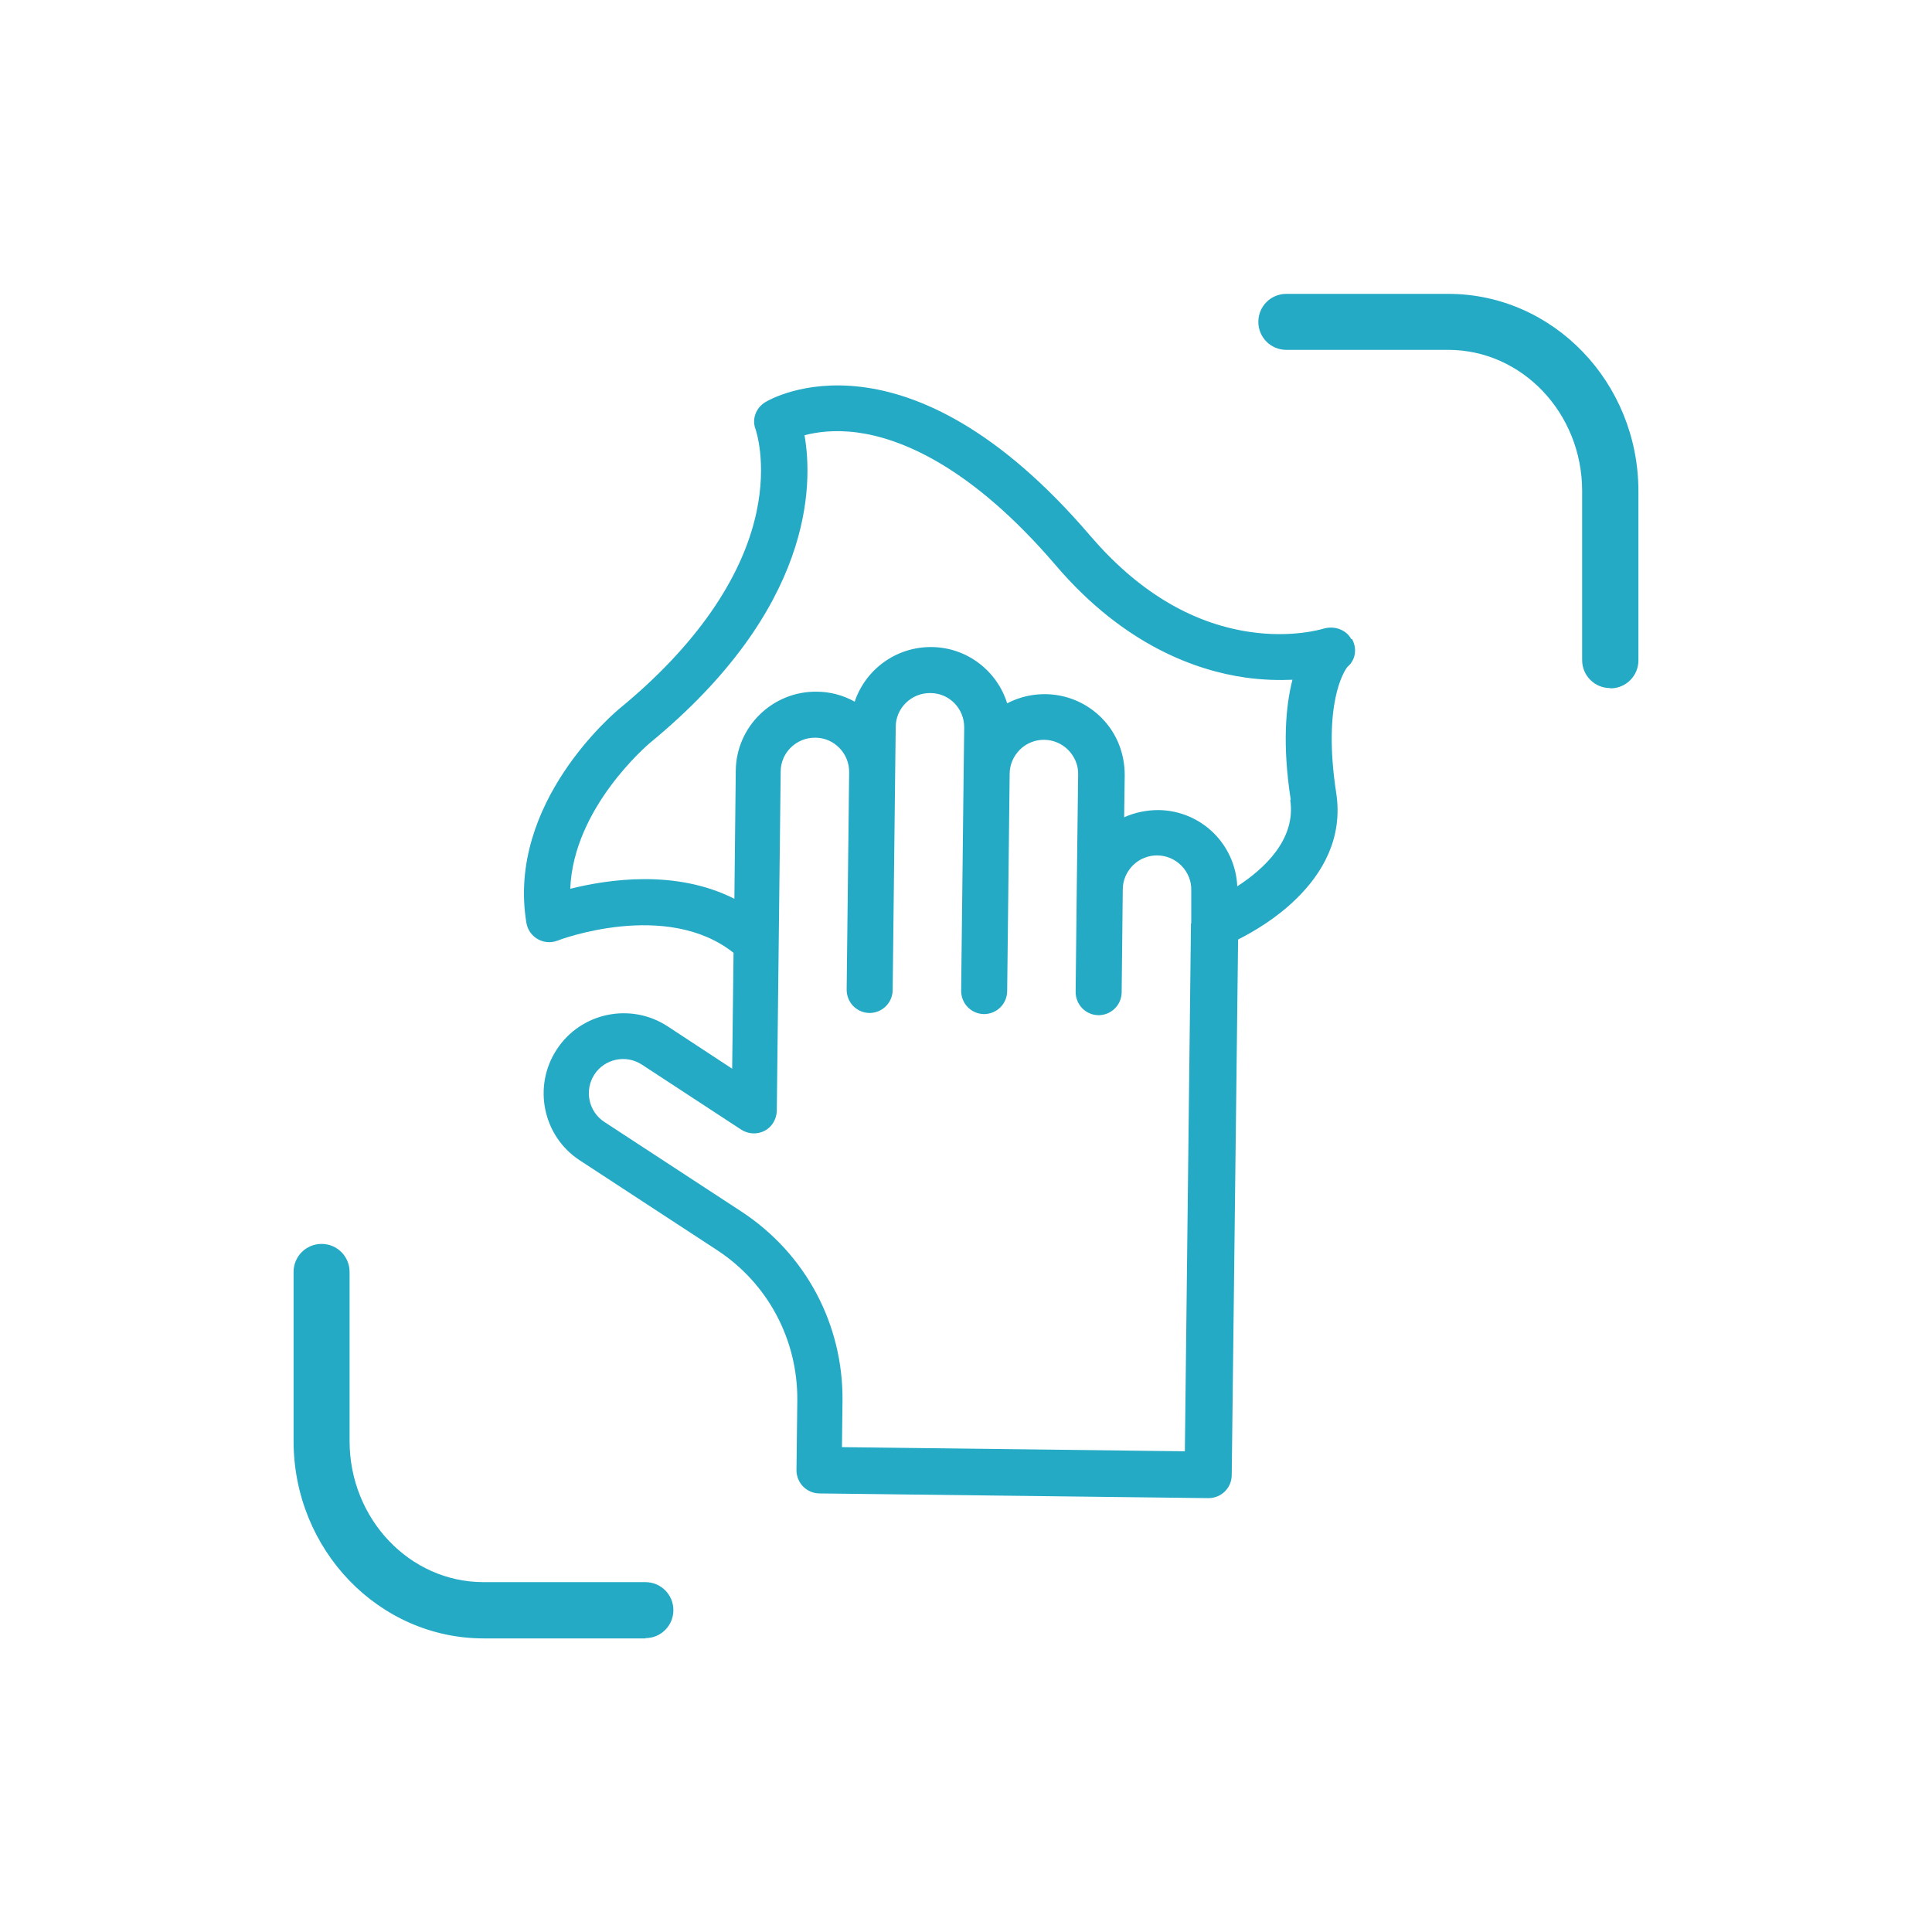 <?xml version="1.0" encoding="UTF-8"?>
<svg id="Capa_1" data-name="Capa 1" xmlns="http://www.w3.org/2000/svg" viewBox="0 0 69.69 69.69">
  <defs>
    <style>
      .cls-1 {
        fill: #24aac5;
      }
    </style>
  </defs>
  <path class="cls-1" d="m48.74,23.05c-.19-.35-.63-.49-1.01-.37-.01,0-1.11.35-2.68.11-2.11-.32-4.03-1.49-5.72-3.46-6.65-7.78-11.52-4.95-11.73-4.82-.34.21-.49.62-.34.99,0,.01.41,1.17.03,2.96-.51,2.41-2.22,4.86-4.92,7.08-.17.14-4.11,3.42-3.38,7.76.09.51.63.82,1.12.63.04-.02,3.92-1.49,6.35.44l-.05,4.18-2.33-1.53c-1.33-.87-3.13-.5-4,.84-.87,1.33-.5,3.13.84,4l4.94,3.23c1.84,1.2,2.92,3.24,2.9,5.43l-.03,2.51c0,.46.36.83.82.84l14.04.17h0c.46,0,.83-.36.84-.82l.23-19.33c.53-.27,1.37-.75,2.11-1.48h0c.92-.9,1.68-2.17,1.43-3.8-.5-3.26.3-4.42.4-4.55.3-.25.36-.66.17-1.01Zm-18.37,29.17l.02-1.68c.03-2.77-1.33-5.32-3.65-6.84l-4.94-3.23c-.57-.37-.73-1.14-.36-1.71.37-.57,1.14-.73,1.71-.36l3.59,2.35c.25.16.57.18.84.04.27-.14.43-.42.44-.72l.14-12.24c0-.68.57-1.23,1.25-1.22.68,0,1.23.57,1.22,1.25,0,0,0,0,0,0l-.09,7.84c0,.46.36.83.82.84.46,0,.83-.36.84-.82l.09-7.85s0,0,0,0l.02-1.65c0-.68.57-1.23,1.25-1.22.69,0,1.23.57,1.22,1.25l-.02,1.65s0,0,0,0l-.09,7.84c0,.46.36.83.82.84.46,0,.83-.36.84-.82l.09-7.85h0c0-.33.14-.64.37-.87.49-.48,1.27-.47,1.75.02.23.24.36.55.35.88l-.05,4.13s0,0,0,0l-.04,3.71c0,.46.36.83.82.84.46,0,.83-.36.84-.82l.04-3.72s0,0,0,0h0c0-.33.14-.64.37-.87.49-.48,1.27-.47,1.75.02.23.24.36.55.35.88v1.2s-.01,0-.01.01l-.22,19.03-12.39-.15Zm16.17-23.37c.22,1.43-.95,2.5-1.91,3.12-.07-1.52-1.3-2.73-2.84-2.75-.44,0-.86.09-1.24.26l.02-1.52c0-.77-.28-1.5-.82-2.05-.93-.95-2.33-1.11-3.42-.54-.36-1.16-1.44-2.02-2.73-2.03-1.28-.01-2.38.81-2.77,1.97-.41-.23-.89-.36-1.37-.36-1.59-.02-2.91,1.26-2.92,2.86l-.05,4.61c-2.12-1.07-4.56-.7-5.92-.36.11-2.94,2.83-5.22,2.86-5.25,5.92-4.86,5.9-9.34,5.59-11.11.42-.11,1.06-.21,1.9-.1,1.57.21,4.1,1.21,7.17,4.8,2.47,2.89,5.08,3.79,6.83,4.04.64.09,1.21.1,1.7.08-.24.94-.37,2.33-.06,4.34Z"/>
  <path class="cls-1" d="m58.08,24.82c-.56,0-1.01-.45-1.01-1.01v-6.1c0-2.81-2.17-5.09-4.83-5.09h-5.84c-.56,0-1.01-.45-1.01-1.01s.45-1.01,1.01-1.01h5.84c3.78,0,6.86,3.19,6.86,7.12v6.1c0,.56-.45,1.01-1.01,1.01Z"/>
  <path class="cls-1" d="m23.29,59.1h-5.84c-3.78,0-6.86-3.19-6.86-7.12v-6.1c0-.56.45-1.01,1.01-1.01s1.01.45,1.01,1.01v6.1c0,2.81,2.17,5.09,4.83,5.09h5.84c.56,0,1.01.45,1.01,1.01s-.45,1.01-1.01,1.01Z"/>
</svg>
